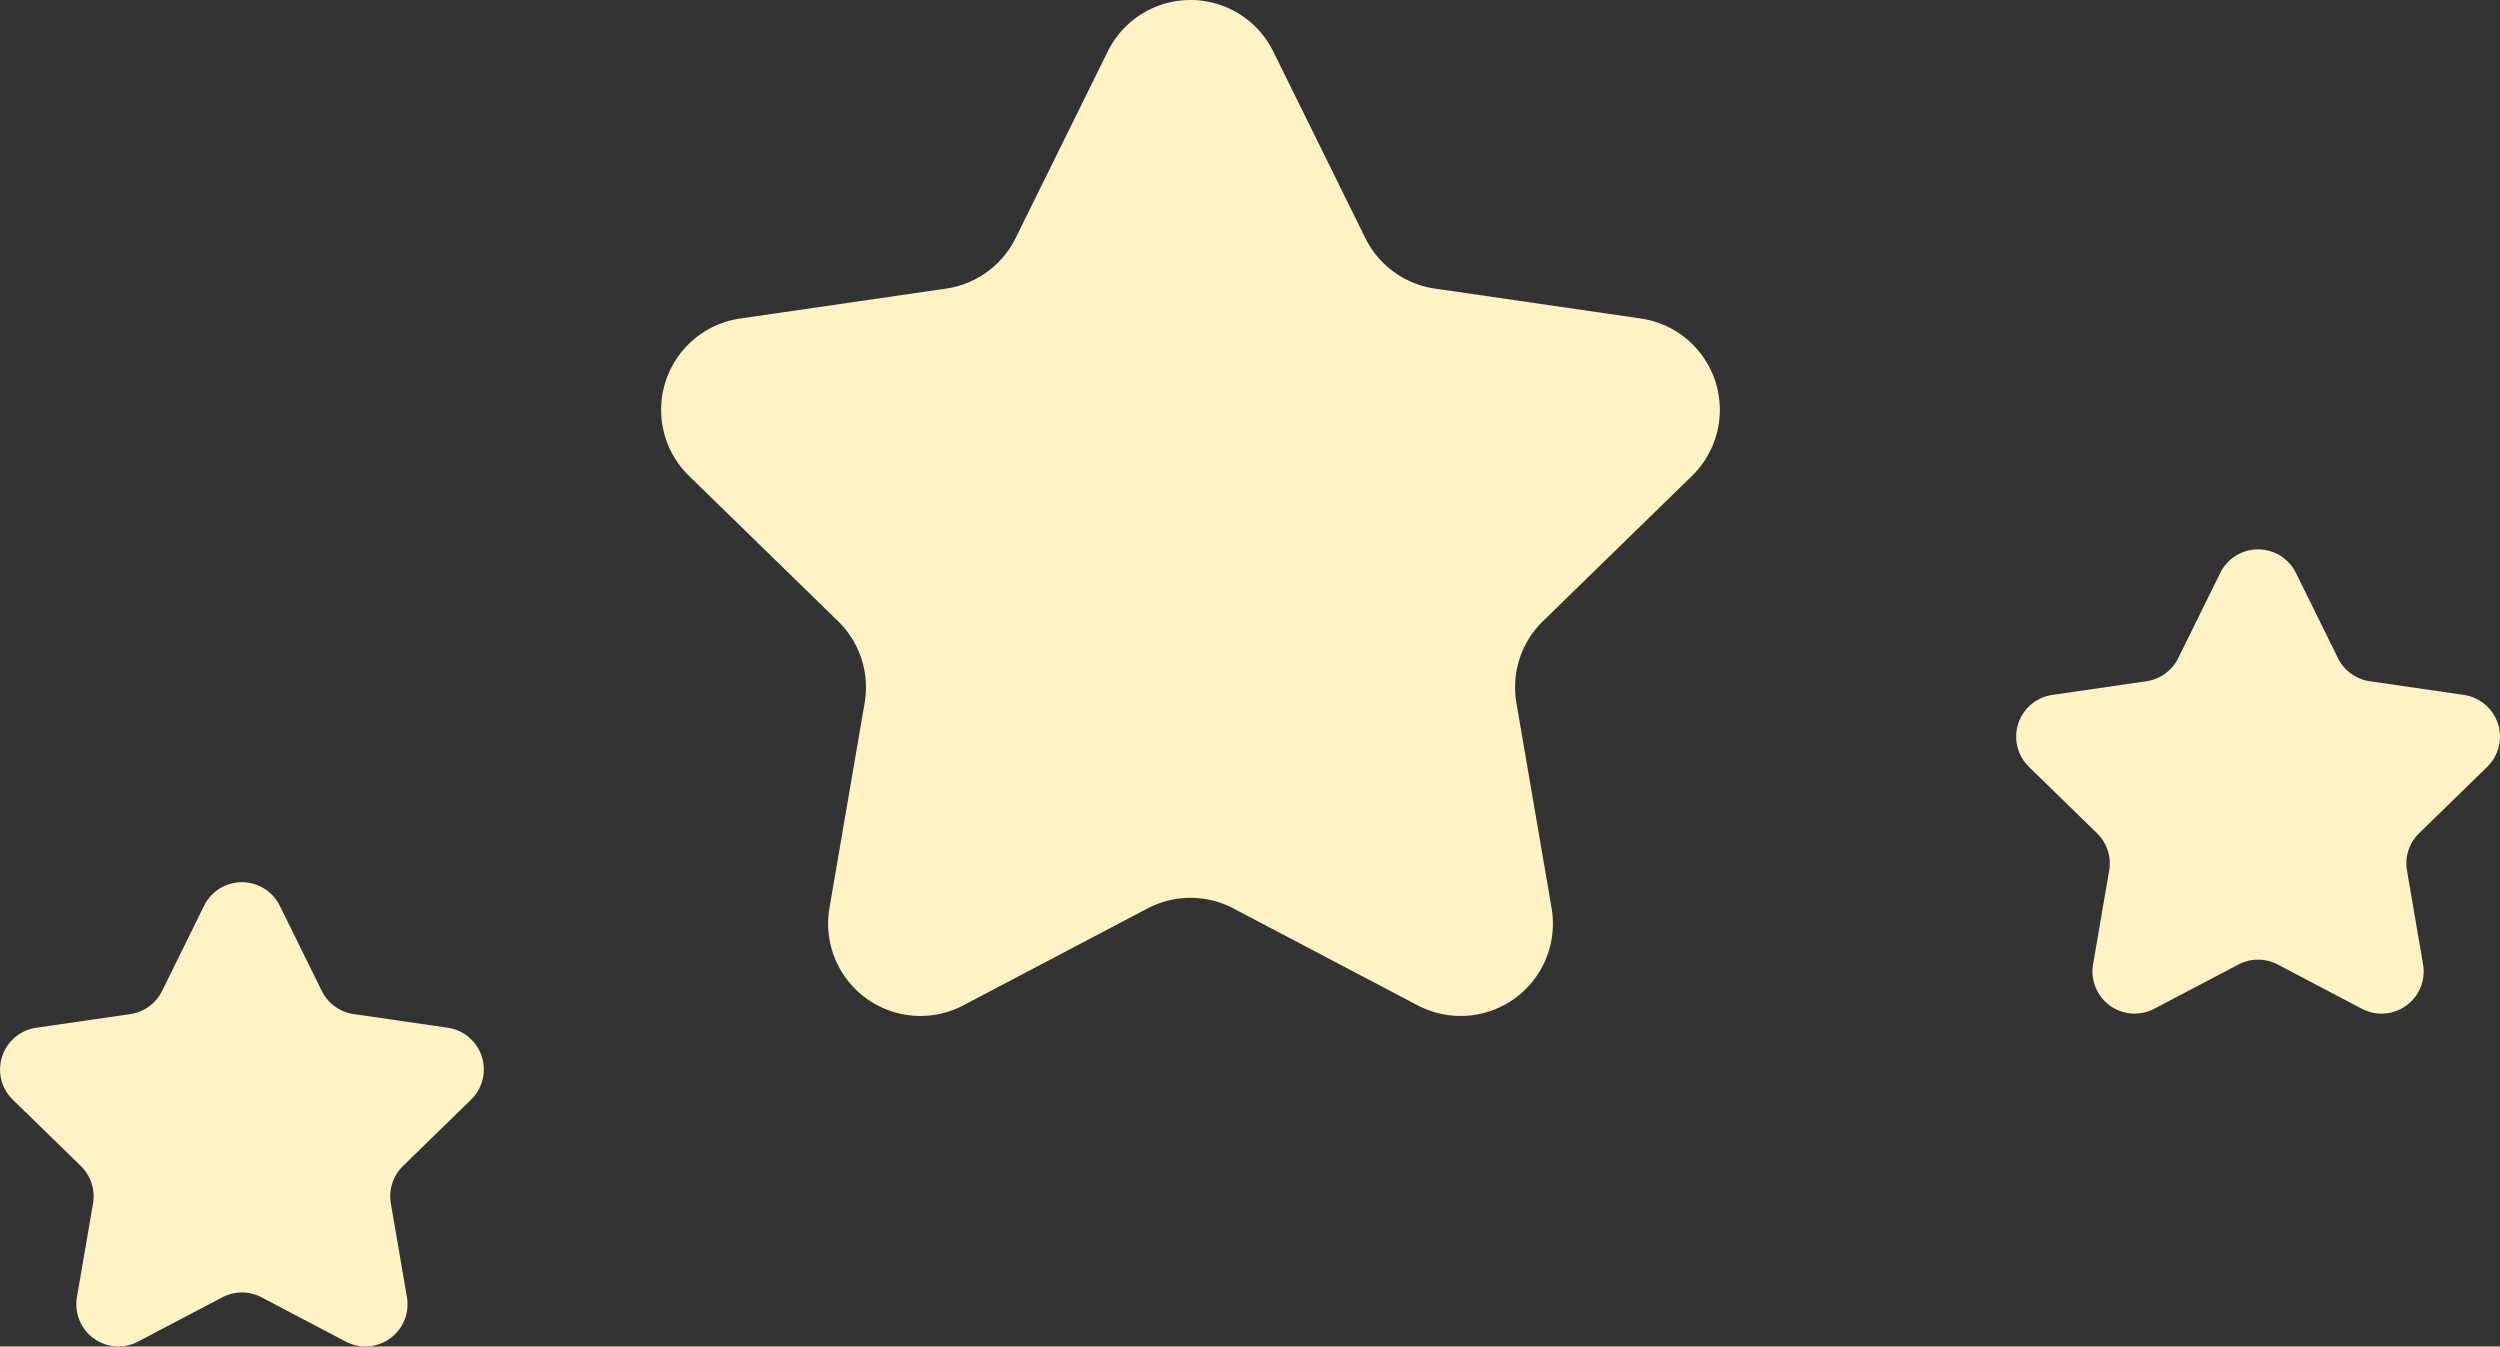 <svg xmlns="http://www.w3.org/2000/svg" viewBox="0 0 303.629 163.539" width="100%" style="vertical-align: middle; max-width: 100%; width: 100%;"><rect x="0" y="0" width="303.629" height="163.539" fill="#333333" stroke="none"/><g><g><path d="M154.637,6.247l11.188,22.67a11.211,11.211,0,0,0,8.439,6.131l25.017,3.635A11.207,11.207,0,0,1,205.492,57.8l-18.1,17.646a11.205,11.205,0,0,0-3.223,9.92l4.273,24.916A11.207,11.207,0,0,1,172.179,122.1L149.8,110.332a11.211,11.211,0,0,0-10.431,0L117,122.1a11.208,11.208,0,0,1-16.262-11.815l4.274-24.916a11.211,11.211,0,0,0-3.223-9.92L83.682,57.8a11.207,11.207,0,0,1,6.211-19.116l25.018-3.635a11.207,11.207,0,0,0,8.438-6.131l11.188-22.67A11.208,11.208,0,0,1,154.637,6.247Z" fill="rgb(255,242,197)"></path><path d="M33.975,110l5.112,10.359a5.122,5.122,0,0,0,3.856,2.8l11.432,1.661a5.121,5.121,0,0,1,2.838,8.735l-8.272,8.063a5.125,5.125,0,0,0-1.473,4.533l1.953,11.386a5.121,5.121,0,0,1-7.43,5.4l-10.225-5.375a5.117,5.117,0,0,0-4.766,0l-10.225,5.375a5.121,5.121,0,0,1-7.431-5.4L11.3,146.155a5.122,5.122,0,0,0-1.473-4.533l-8.272-8.063a5.121,5.121,0,0,1,2.838-8.735l11.432-1.661a5.122,5.122,0,0,0,3.856-2.8L24.79,110A5.122,5.122,0,0,1,33.975,110Z" fill="rgb(255,242,197)"></path><path d="M278.839,69.574l5.112,10.359a5.121,5.121,0,0,0,3.856,2.8L299.239,84.4a5.121,5.121,0,0,1,2.838,8.735l-8.272,8.063a5.122,5.122,0,0,0-1.473,4.533l1.953,11.385a5.121,5.121,0,0,1-7.431,5.4l-10.224-5.375a5.119,5.119,0,0,0-4.767,0l-10.224,5.375a5.122,5.122,0,0,1-7.431-5.4l1.953-11.385a5.122,5.122,0,0,0-1.473-4.533l-8.272-8.063a5.121,5.121,0,0,1,2.838-8.735l11.432-1.662a5.121,5.121,0,0,0,3.856-2.8l5.112-10.359A5.122,5.122,0,0,1,278.839,69.574Z" fill="rgb(255,242,197)"></path></g></g></svg>